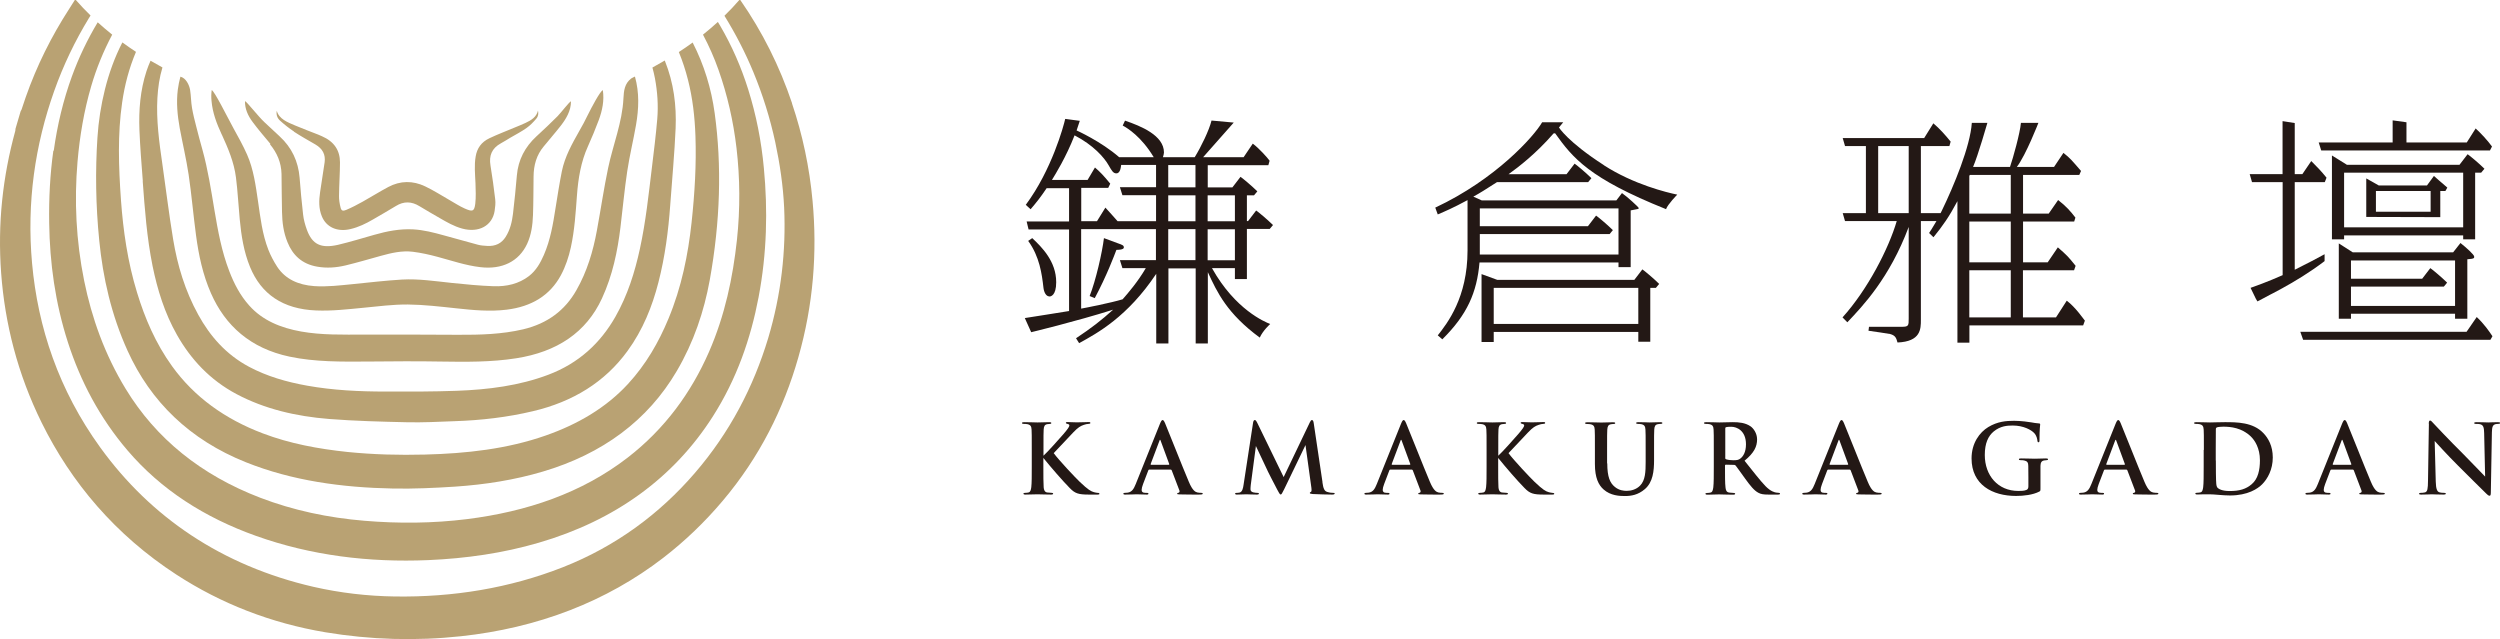 <svg width="133" height="34" viewBox="0 0 133 34" fill="none" xmlns="http://www.w3.org/2000/svg">
<g clip-path="url(#clip0_459_233)">
<path d="M42.139 5.497C41.475 3.521 40.56 1.694 39.383 7.52509e-07C39.367 7.52509e-07 39.347 7.52509e-07 39.331 7.52509e-07C39.085 0.287 38.817 0.568 38.54 0.839C39.131 1.796 39.65 2.795 40.082 3.844C40.576 5.036 40.966 6.28 41.244 7.565C41.486 8.701 41.66 9.863 41.717 11.05C41.82 13.338 41.563 15.662 40.864 18.001C40.092 20.555 38.843 22.991 36.956 25.176C35.095 27.331 32.776 29.061 29.943 30.177C27.115 31.287 24.113 31.779 21.007 31.733C19.542 31.712 18.097 31.543 16.683 31.221C11.789 30.095 8.009 27.5 5.341 23.815C3.12 20.749 2.014 17.412 1.706 14.008C1.413 10.769 1.865 7.713 2.883 4.842C3.367 3.475 3.989 2.18 4.734 0.957C4.76 0.911 4.791 0.87 4.817 0.824C4.539 0.553 4.277 0.276 4.03 -0.005H3.984C3.886 0.154 3.788 0.307 3.685 0.466C2.734 1.935 1.953 3.501 1.367 5.174C1.29 5.389 1.218 5.61 1.146 5.83C1.135 5.86 1.115 5.886 1.099 5.917L0.822 6.858C0.822 6.894 0.822 6.935 0.811 6.971C0.148 9.387 -0.135 11.905 0.061 14.53C0.261 17.218 0.935 19.889 2.215 22.484C3.788 25.668 6.128 28.452 9.387 30.571C11.758 32.111 14.411 33.15 17.31 33.637C19.701 34.036 22.133 34.108 24.539 33.846C26.519 33.632 28.478 33.181 30.334 32.459C32.102 31.774 33.779 30.837 35.28 29.68C36.442 28.785 37.501 27.766 38.447 26.645C40.411 24.322 41.697 21.732 42.468 19.024C43.275 16.204 43.481 13.415 43.229 10.697C43.064 8.89 42.694 7.16 42.133 5.497H42.139Z" fill="#B9A273"/>
<path d="M2.838 8.015C2.663 9.274 2.596 10.559 2.617 11.879C2.648 13.973 2.931 16.107 3.619 18.231C4.283 20.278 5.296 22.218 6.781 23.958C8.56 26.046 10.884 27.536 13.63 28.513C16.545 29.552 19.625 29.931 22.782 29.798C24.792 29.711 26.761 29.43 28.664 28.872C32.725 27.689 35.841 25.417 37.918 22.162C39.199 20.155 39.939 18.006 40.355 15.82C40.803 13.466 40.849 11.168 40.638 8.947C40.505 7.503 40.227 6.106 39.805 4.76C39.435 3.578 38.941 2.446 38.314 1.372C38.273 1.305 38.232 1.239 38.191 1.167C37.939 1.397 37.672 1.622 37.399 1.843C37.718 2.446 37.995 3.066 38.222 3.711C38.695 5.047 39.014 6.439 39.183 7.882C39.368 9.474 39.384 11.101 39.204 12.775C38.988 14.756 38.571 16.772 37.713 18.733C36.772 20.877 35.384 22.807 33.383 24.352C30.952 26.226 28.036 27.218 24.838 27.618C23.029 27.843 21.209 27.858 19.388 27.705C17.46 27.546 15.599 27.152 13.836 26.476C10.699 25.273 8.298 23.334 6.689 20.693C5.568 18.855 4.879 16.91 4.478 14.94C4.041 12.78 3.949 10.671 4.123 8.619C4.242 7.227 4.473 5.881 4.853 4.581C5.131 3.629 5.506 2.718 5.969 1.843C5.702 1.628 5.44 1.407 5.198 1.187C4.648 2.104 4.19 3.061 3.825 4.064C3.362 5.338 3.049 6.654 2.859 8.02L2.838 8.015Z" fill="#B9A273"/>
<path d="M5.28 12.8C5.476 14.766 5.918 16.747 6.792 18.671C8.01 21.353 10.082 23.395 13.085 24.593C15.543 25.576 18.196 25.939 20.91 25.99C22.016 26.011 23.121 25.959 24.221 25.888C25.81 25.78 27.373 25.535 28.875 25.089C32.057 24.148 34.468 22.361 36.006 19.736C36.911 18.195 37.456 16.562 37.759 14.899C38.319 11.787 38.407 8.829 38.021 6.019C37.841 4.709 37.461 3.455 36.849 2.262C36.612 2.436 36.366 2.605 36.114 2.769C36.314 3.255 36.474 3.747 36.602 4.253C36.849 5.226 36.962 6.219 36.998 7.237C37.05 8.726 36.962 10.257 36.792 11.838C36.607 13.543 36.263 15.273 35.559 16.962C35.044 18.205 34.366 19.388 33.404 20.432C32.237 21.696 30.741 22.571 29.029 23.17C26.983 23.887 24.818 24.127 22.607 24.183C21.229 24.219 19.856 24.183 18.489 24.045C16.931 23.881 15.414 23.6 13.985 23.057C11.969 22.295 10.334 21.118 9.157 19.485C8.278 18.267 7.707 16.931 7.291 15.564C6.787 13.921 6.555 12.273 6.437 10.666C6.309 8.865 6.252 7.135 6.499 5.446C6.632 4.519 6.869 3.624 7.234 2.759C6.987 2.595 6.746 2.431 6.509 2.257C6.098 3.056 5.8 3.89 5.584 4.75C5.373 5.594 5.239 6.454 5.183 7.329C5.069 9.085 5.09 10.907 5.28 12.795V12.8Z" fill="#B9A273"/>
<path d="M7.593 9.648C7.701 11.106 7.809 12.621 8.117 14.152C8.374 15.406 8.755 16.654 9.418 17.822C10.153 19.116 11.166 20.212 12.58 20.964C14.081 21.762 15.758 22.151 17.511 22.29C18.884 22.397 20.267 22.433 21.65 22.464C22.493 22.484 23.341 22.438 24.184 22.407C25.603 22.361 26.997 22.198 28.354 21.875C30.488 21.373 32.184 20.319 33.377 18.681C34.2 17.555 34.699 16.306 35.028 15.022C35.383 13.645 35.557 12.268 35.655 10.927C35.758 9.504 35.886 8.143 35.943 6.823C35.994 5.604 35.84 4.407 35.377 3.25C35.377 3.24 35.367 3.23 35.367 3.219C35.151 3.347 34.935 3.47 34.709 3.593C34.76 3.782 34.807 3.977 34.843 4.166C34.976 4.883 35.028 5.61 34.966 6.336C34.894 7.186 34.786 8.051 34.678 8.941C34.508 10.329 34.359 11.782 34.041 13.246C33.773 14.474 33.393 15.703 32.735 16.859C31.943 18.246 30.796 19.326 29.161 19.94C27.624 20.519 25.979 20.729 24.303 20.79C23.043 20.836 21.783 20.836 20.524 20.831C19.12 20.831 17.721 20.764 16.349 20.519C15.254 20.324 14.205 20.022 13.254 19.516C12.02 18.86 11.171 17.878 10.549 16.747C9.84 15.462 9.439 14.106 9.212 12.739C8.986 11.373 8.827 10.042 8.642 8.762C8.467 7.554 8.307 6.382 8.374 5.21C8.405 4.663 8.482 4.12 8.642 3.588C8.426 3.47 8.215 3.352 8.009 3.23C7.927 3.414 7.855 3.598 7.793 3.787C7.459 4.811 7.377 5.86 7.418 6.925C7.454 7.81 7.526 8.711 7.598 9.638L7.593 9.648Z" fill="#B9A273"/>
<path d="M11.803 7.165C12.132 7.887 12.451 8.624 12.554 9.448C12.646 10.17 12.682 10.917 12.754 11.669C12.836 12.524 12.965 13.384 13.304 14.208C13.896 15.646 15.047 16.445 16.811 16.516C17.654 16.552 18.492 16.455 19.335 16.373C20.122 16.296 20.914 16.194 21.7 16.199C22.564 16.209 23.428 16.312 24.292 16.404C25.181 16.501 26.071 16.583 26.955 16.475C28.282 16.312 29.258 15.718 29.839 14.643C30.091 14.172 30.256 13.671 30.369 13.159C30.57 12.238 30.626 11.311 30.693 10.41C30.76 9.484 30.909 8.604 31.274 7.795C31.485 7.324 31.68 6.858 31.855 6.387C32.045 5.871 32.153 5.343 32.071 4.796C31.922 4.852 31.459 5.737 31.274 6.111C31.13 6.408 30.976 6.7 30.806 6.991C30.431 7.657 30.05 8.332 29.891 9.11C29.762 9.755 29.66 10.415 29.552 11.086C29.423 11.915 29.284 12.76 28.934 13.563C28.749 13.983 28.528 14.387 28.138 14.689C27.603 15.099 26.955 15.252 26.256 15.227C25.521 15.201 24.78 15.129 24.045 15.053C23.155 14.96 22.271 14.822 21.382 14.873C20.518 14.925 19.649 15.027 18.785 15.114C18.096 15.181 17.407 15.268 16.718 15.221C15.865 15.16 15.176 14.848 14.744 14.188C14.559 13.901 14.399 13.599 14.276 13.287C13.952 12.453 13.854 11.582 13.731 10.738C13.603 9.863 13.489 9.003 13.145 8.225C12.929 7.739 12.672 7.278 12.42 6.823C12.086 6.213 11.412 4.847 11.263 4.791C11.238 4.98 11.232 5.174 11.253 5.364C11.304 5.988 11.525 6.572 11.793 7.15L11.803 7.165Z" fill="#B9A273"/>
<path d="M14.36 7.672C14.741 8.133 14.962 8.65 14.977 9.254C14.987 9.914 14.987 10.589 15.003 11.275C15.013 11.823 15.08 12.366 15.296 12.888C15.568 13.563 16.057 14.049 16.885 14.188C17.383 14.275 17.887 14.239 18.381 14.121C19.018 13.967 19.64 13.783 20.268 13.609C20.823 13.456 21.383 13.323 21.964 13.394C22.407 13.45 22.849 13.548 23.281 13.665C24.031 13.865 24.767 14.121 25.553 14.213C26.71 14.351 27.605 13.911 28.042 12.975C28.268 12.488 28.335 11.966 28.355 11.444C28.381 10.748 28.376 10.057 28.386 9.387C28.391 8.793 28.54 8.25 28.926 7.79C29.157 7.513 29.384 7.232 29.615 6.961C29.923 6.587 30.216 6.213 30.33 5.763C30.36 5.64 30.376 5.517 30.376 5.389C30.283 5.42 29.862 5.978 29.656 6.188C29.301 6.546 28.931 6.894 28.551 7.242C27.928 7.815 27.569 8.501 27.497 9.336C27.44 10.006 27.373 10.682 27.291 11.373C27.24 11.797 27.142 12.217 26.905 12.596C26.689 12.944 26.36 13.113 25.908 13.082C25.749 13.072 25.584 13.062 25.43 13.021C24.818 12.857 24.211 12.688 23.605 12.519C23.07 12.371 22.535 12.232 21.975 12.202C21.265 12.166 20.587 12.299 19.908 12.493C19.27 12.673 18.628 12.872 17.975 13.026C17.07 13.23 16.612 13 16.329 12.232C16.232 11.966 16.154 11.685 16.124 11.408C16.047 10.748 15.99 10.098 15.939 9.453C15.867 8.588 15.527 7.851 14.874 7.252C14.602 7.002 14.335 6.751 14.067 6.5C13.733 6.188 13.131 5.41 13.034 5.379C13.023 5.784 13.188 6.152 13.44 6.49C13.733 6.884 14.062 7.268 14.391 7.662L14.36 7.672Z" fill="#B9A273"/>
<path d="M15.64 7.007C16.005 7.247 16.396 7.462 16.781 7.687C17.167 7.913 17.326 8.23 17.27 8.634C17.193 9.162 17.11 9.694 17.028 10.231C16.966 10.661 16.951 11.091 17.121 11.506C17.357 12.089 17.948 12.355 18.648 12.186C19.08 12.084 19.465 11.895 19.835 11.68C20.247 11.439 20.663 11.204 21.064 10.958C21.486 10.697 21.897 10.712 22.314 10.968C22.663 11.183 23.028 11.388 23.388 11.598C23.769 11.818 24.154 12.043 24.591 12.161C25.471 12.401 26.19 12.007 26.314 11.224C26.345 11.019 26.37 10.805 26.345 10.6C26.273 9.991 26.19 9.387 26.093 8.798C26.01 8.291 26.154 7.892 26.653 7.621C26.817 7.534 26.972 7.432 27.136 7.334C27.434 7.16 27.743 7.002 28.015 6.807C28.211 6.669 28.375 6.495 28.524 6.321C28.643 6.183 28.653 6.039 28.622 5.881C28.545 6.219 28.267 6.398 27.954 6.541C27.769 6.628 27.578 6.705 27.388 6.782C26.941 6.971 26.478 7.145 26.036 7.355C25.604 7.56 25.378 7.892 25.306 8.322C25.224 8.793 25.275 9.269 25.296 9.75C25.306 10.108 25.326 10.477 25.285 10.835C25.234 11.265 25.126 11.27 24.72 11.091C24.442 10.968 24.19 10.799 23.928 10.651C23.491 10.4 23.069 10.129 22.617 9.914C21.964 9.602 21.296 9.607 20.653 9.95C20.195 10.195 19.753 10.472 19.296 10.728C19.013 10.886 18.72 11.04 18.416 11.168C18.236 11.245 18.159 11.209 18.118 11.04C18.067 10.835 18.031 10.625 18.036 10.415C18.041 9.817 18.087 9.223 18.087 8.639C18.087 8.005 17.779 7.529 17.126 7.247C17.059 7.217 16.997 7.186 16.925 7.16C16.524 7.002 16.118 6.853 15.722 6.684C15.296 6.505 14.848 6.336 14.725 5.896C14.684 6.106 14.751 6.29 14.91 6.428C15.136 6.633 15.378 6.823 15.64 6.997V7.007Z" fill="#B9A273"/>
<path d="M33.774 4.074C33.774 4.074 33.594 4.161 33.578 4.176C33.229 4.448 33.188 4.816 33.167 5.236C33.105 6.51 32.617 7.687 32.355 8.926C32.129 10.001 31.964 11.127 31.753 12.273C31.553 13.358 31.239 14.433 30.663 15.441C30.062 16.501 29.136 17.212 27.83 17.52C26.699 17.786 25.537 17.816 24.365 17.811C22.699 17.801 21.028 17.796 19.362 17.801C18.241 17.801 17.115 17.832 16.02 17.637C14.93 17.443 13.964 17.044 13.264 16.26C12.776 15.718 12.452 15.088 12.2 14.433C11.789 13.369 11.593 12.273 11.413 11.209C11.228 10.098 11.059 9.013 10.776 7.989C10.658 7.57 10.544 7.145 10.437 6.72C10.354 6.398 10.272 6.075 10.216 5.748C10.159 5.42 10.164 5.098 10.113 4.78C10.066 4.514 9.892 4.151 9.598 4.079C9.537 4.304 9.491 4.535 9.46 4.765C9.372 5.456 9.439 6.137 9.562 6.817C9.712 7.626 9.907 8.445 10.036 9.295C10.19 10.339 10.282 11.424 10.431 12.534C10.57 13.568 10.786 14.607 11.223 15.6C11.984 17.33 13.326 18.533 15.403 18.973C16.766 19.26 18.174 19.244 19.578 19.234C20.858 19.224 22.139 19.209 23.424 19.234C24.781 19.255 26.134 19.27 27.465 19.06C29.625 18.722 31.188 17.694 32.026 15.871C32.591 14.643 32.853 13.369 33.008 12.099C33.131 11.081 33.224 10.078 33.368 9.115C33.496 8.266 33.697 7.452 33.836 6.649C33.985 5.789 34.02 4.934 33.779 4.074H33.774Z" fill="#B9A273"/>
<path d="M55.502 24.255C55.734 24.045 56.34 23.364 56.572 23.098C56.808 22.822 56.89 22.699 56.89 22.638C56.89 22.597 56.88 22.571 56.772 22.546C56.721 22.535 56.705 22.52 56.705 22.494C56.705 22.469 56.721 22.453 56.772 22.453C56.952 22.453 57.065 22.469 57.291 22.469C57.518 22.469 57.837 22.453 57.914 22.453C57.996 22.453 58.006 22.469 58.006 22.5C58.006 22.52 58.006 22.54 57.939 22.546C57.821 22.556 57.744 22.571 57.662 22.602C57.482 22.663 57.358 22.73 57.091 23.011C56.849 23.262 56.191 23.963 56.057 24.107C56.33 24.48 57.214 25.417 57.441 25.632C57.893 26.062 58.037 26.139 58.202 26.185C58.299 26.21 58.315 26.21 58.387 26.22C58.459 26.22 58.489 26.236 58.489 26.266C58.489 26.302 58.464 26.312 58.392 26.312H57.95C57.369 26.312 57.194 26.256 56.906 25.959C56.51 25.555 55.934 24.89 55.507 24.363V24.833C55.507 25.304 55.507 25.703 55.523 25.924C55.533 26.067 55.579 26.179 55.708 26.2C55.78 26.21 55.893 26.22 55.96 26.22C56.001 26.22 56.027 26.236 56.027 26.261C56.027 26.297 55.986 26.312 55.929 26.312C55.641 26.312 55.322 26.297 55.194 26.297C55.075 26.297 54.752 26.312 54.551 26.312C54.484 26.312 54.448 26.297 54.448 26.261C54.448 26.236 54.469 26.22 54.531 26.22C54.608 26.22 54.669 26.21 54.716 26.2C54.818 26.179 54.844 26.067 54.865 25.918C54.89 25.703 54.89 25.299 54.89 24.833V23.938C54.89 23.165 54.89 23.021 54.88 22.858C54.87 22.684 54.829 22.602 54.659 22.566C54.618 22.556 54.531 22.551 54.459 22.551C54.402 22.551 54.371 22.54 54.371 22.505C54.371 22.469 54.407 22.459 54.484 22.459C54.757 22.459 55.081 22.474 55.199 22.474C55.317 22.474 55.646 22.459 55.821 22.459C55.893 22.459 55.929 22.469 55.929 22.505C55.929 22.54 55.898 22.551 55.857 22.551C55.806 22.551 55.775 22.556 55.713 22.566C55.574 22.592 55.533 22.679 55.523 22.858C55.513 23.021 55.513 23.165 55.513 23.938V24.26L55.502 24.255Z" fill="#231815"/>
<path d="M61.136 24.982C61.136 24.982 61.1 24.992 61.09 25.023L60.812 25.75C60.761 25.878 60.735 26 60.735 26.062C60.735 26.154 60.782 26.22 60.941 26.22H61.018C61.08 26.22 61.095 26.231 61.095 26.261C61.095 26.302 61.065 26.312 61.008 26.312C60.843 26.312 60.622 26.297 60.463 26.297C60.406 26.297 60.124 26.312 59.861 26.312C59.794 26.312 59.764 26.302 59.764 26.261C59.764 26.231 59.794 26.22 59.836 26.22C59.882 26.22 59.944 26.215 59.985 26.21C60.221 26.179 60.319 26.005 60.422 25.75L61.707 22.551C61.769 22.402 61.805 22.346 61.851 22.346C61.892 22.346 61.928 22.392 61.98 22.51C62.103 22.791 62.92 24.869 63.25 25.642C63.445 26.103 63.594 26.174 63.702 26.2C63.779 26.215 63.856 26.22 63.918 26.22C63.959 26.22 63.985 26.231 63.985 26.261C63.985 26.302 63.939 26.312 63.748 26.312C63.558 26.312 63.152 26.312 62.746 26.302C62.653 26.302 62.627 26.292 62.627 26.261C62.627 26.236 62.648 26.22 62.7 26.215C62.736 26.205 62.771 26.159 62.746 26.098L62.334 25.018C62.334 25.018 62.309 24.982 62.283 24.982H61.142H61.136ZM62.18 24.726C62.18 24.726 62.211 24.71 62.206 24.695L61.743 23.436C61.728 23.39 61.707 23.375 61.687 23.436L61.214 24.69C61.214 24.69 61.214 24.726 61.234 24.726H62.175H62.18Z" fill="#231815"/>
<path d="M70.352 25.652C70.398 25.975 70.449 26.123 70.604 26.169C70.753 26.215 70.856 26.22 70.922 26.22C70.969 26.22 71.005 26.22 71.005 26.256C71.005 26.297 70.943 26.312 70.871 26.312C70.743 26.312 70.038 26.297 69.832 26.282C69.714 26.272 69.683 26.256 69.683 26.226C69.683 26.2 69.704 26.185 69.74 26.169C69.771 26.159 69.786 26.092 69.766 25.949L69.452 23.677L68.321 26.021C68.203 26.261 68.177 26.307 68.131 26.307C68.084 26.307 68.033 26.205 67.951 26.052C67.827 25.816 67.421 25.038 67.365 24.895C67.318 24.787 66.994 24.112 66.814 23.728L66.542 25.791C66.532 25.883 66.526 25.949 66.526 26.031C66.526 26.128 66.593 26.174 66.681 26.195C66.773 26.215 66.845 26.22 66.897 26.22C66.938 26.22 66.974 26.231 66.974 26.256C66.974 26.302 66.927 26.312 66.85 26.312C66.635 26.312 66.403 26.297 66.311 26.297C66.213 26.297 65.966 26.312 65.802 26.312C65.75 26.312 65.709 26.302 65.709 26.256C65.709 26.231 65.74 26.22 65.791 26.22C65.832 26.22 65.868 26.22 65.945 26.205C66.09 26.174 66.131 25.975 66.156 25.801L66.665 22.479C66.681 22.392 66.712 22.346 66.753 22.346C66.794 22.346 66.825 22.372 66.891 22.505L68.29 25.381L69.683 22.469C69.725 22.387 69.75 22.346 69.796 22.346C69.843 22.346 69.874 22.397 69.889 22.505L70.357 25.652H70.352Z" fill="#231815"/>
<path d="M73.961 24.982C73.961 24.982 73.925 24.992 73.914 25.023L73.637 25.75C73.585 25.878 73.56 26 73.56 26.062C73.56 26.154 73.606 26.22 73.765 26.22H73.842C73.904 26.22 73.919 26.231 73.919 26.261C73.919 26.302 73.889 26.312 73.832 26.312C73.668 26.312 73.447 26.297 73.287 26.297C73.231 26.297 72.948 26.312 72.686 26.312C72.619 26.312 72.588 26.302 72.588 26.261C72.588 26.231 72.619 26.22 72.66 26.22C72.706 26.22 72.768 26.215 72.809 26.21C73.046 26.179 73.143 26.005 73.246 25.75L74.531 22.551C74.593 22.402 74.629 22.346 74.675 22.346C74.716 22.346 74.752 22.392 74.804 22.51C74.927 22.791 75.745 24.869 76.074 25.642C76.269 26.103 76.418 26.174 76.526 26.2C76.603 26.215 76.68 26.22 76.742 26.22C76.783 26.22 76.809 26.231 76.809 26.261C76.809 26.302 76.763 26.312 76.573 26.312C76.382 26.312 75.976 26.312 75.57 26.302C75.477 26.302 75.452 26.292 75.452 26.261C75.452 26.236 75.472 26.22 75.524 26.215C75.56 26.205 75.596 26.159 75.57 26.098L75.159 25.018C75.159 25.018 75.133 24.982 75.107 24.982H73.966H73.961ZM75.004 24.726C75.004 24.726 75.035 24.71 75.03 24.695L74.567 23.436C74.552 23.39 74.531 23.375 74.511 23.436L74.038 24.69C74.038 24.69 74.038 24.726 74.058 24.726H74.999H75.004Z" fill="#231815"/>
<path d="M79.698 24.255C79.929 24.045 80.536 23.364 80.767 23.098C81.004 22.822 81.086 22.699 81.086 22.638C81.086 22.597 81.076 22.571 80.968 22.546C80.916 22.535 80.901 22.52 80.901 22.494C80.901 22.469 80.916 22.453 80.968 22.453C81.147 22.453 81.26 22.469 81.487 22.469C81.713 22.469 82.032 22.453 82.109 22.453C82.191 22.453 82.201 22.469 82.201 22.5C82.201 22.52 82.201 22.54 82.135 22.546C82.016 22.556 81.939 22.571 81.857 22.602C81.677 22.663 81.554 22.73 81.286 23.011C81.045 23.262 80.386 23.963 80.253 24.107C80.525 24.48 81.41 25.417 81.636 25.632C82.088 26.062 82.232 26.139 82.397 26.185C82.495 26.21 82.51 26.21 82.582 26.22C82.654 26.22 82.685 26.236 82.685 26.266C82.685 26.302 82.659 26.312 82.587 26.312H82.145C81.564 26.312 81.389 26.256 81.101 25.959C80.705 25.555 80.129 24.89 79.703 24.363V24.833C79.703 25.304 79.703 25.703 79.718 25.924C79.728 26.067 79.775 26.179 79.903 26.2C79.975 26.21 80.088 26.22 80.155 26.22C80.196 26.22 80.222 26.236 80.222 26.261C80.222 26.297 80.181 26.312 80.124 26.312C79.836 26.312 79.518 26.297 79.389 26.297C79.271 26.297 78.947 26.312 78.746 26.312C78.68 26.312 78.644 26.297 78.644 26.261C78.644 26.236 78.664 26.22 78.726 26.22C78.803 26.22 78.865 26.21 78.911 26.2C79.014 26.179 79.039 26.067 79.06 25.918C79.086 25.703 79.086 25.299 79.086 24.833V23.938C79.086 23.165 79.086 23.021 79.075 22.858C79.065 22.684 79.024 22.602 78.854 22.566C78.813 22.556 78.726 22.551 78.654 22.551C78.597 22.551 78.566 22.54 78.566 22.505C78.566 22.469 78.602 22.459 78.68 22.459C78.952 22.459 79.276 22.474 79.394 22.474C79.512 22.474 79.841 22.459 80.016 22.459C80.088 22.459 80.124 22.469 80.124 22.505C80.124 22.54 80.093 22.551 80.052 22.551C80.001 22.551 79.97 22.556 79.908 22.566C79.769 22.592 79.728 22.679 79.718 22.858C79.708 23.021 79.708 23.165 79.708 23.938V24.26L79.698 24.255Z" fill="#231815"/>
<path d="M85.507 24.649C85.507 25.386 85.657 25.698 85.909 25.903C86.14 26.092 86.376 26.113 86.546 26.113C86.772 26.113 87.05 26.041 87.25 25.837C87.533 25.555 87.549 25.099 87.549 24.572V23.938C87.549 23.165 87.549 23.021 87.538 22.858C87.528 22.684 87.487 22.602 87.317 22.566C87.276 22.556 87.189 22.551 87.132 22.551C87.076 22.551 87.045 22.54 87.045 22.505C87.045 22.469 87.081 22.459 87.153 22.459C87.415 22.459 87.739 22.474 87.744 22.474C87.806 22.474 88.13 22.459 88.33 22.459C88.402 22.459 88.438 22.469 88.438 22.505C88.438 22.54 88.407 22.551 88.346 22.551C88.289 22.551 88.258 22.556 88.197 22.566C88.058 22.592 88.016 22.679 88.006 22.858C87.996 23.021 87.996 23.165 87.996 23.938V24.485C87.996 25.053 87.939 25.652 87.507 26.021C87.142 26.333 86.777 26.389 86.443 26.389C86.171 26.389 85.682 26.374 85.307 26.036C85.045 25.801 84.849 25.427 84.849 24.685V23.943C84.849 23.17 84.849 23.027 84.839 22.863C84.829 22.689 84.788 22.607 84.618 22.571C84.577 22.561 84.49 22.556 84.418 22.556C84.361 22.556 84.33 22.546 84.33 22.51C84.33 22.474 84.366 22.464 84.443 22.464C84.716 22.464 85.04 22.479 85.189 22.479C85.312 22.479 85.636 22.464 85.816 22.464C85.893 22.464 85.929 22.474 85.929 22.51C85.929 22.546 85.898 22.556 85.847 22.556C85.79 22.556 85.759 22.561 85.698 22.571C85.559 22.597 85.518 22.684 85.507 22.863C85.497 23.027 85.497 23.17 85.497 23.943V24.654L85.507 24.649Z" fill="#231815"/>
<path d="M91.174 23.938C91.174 23.165 91.174 23.021 91.163 22.858C91.153 22.684 91.112 22.602 90.942 22.566C90.901 22.556 90.814 22.551 90.742 22.551C90.685 22.551 90.654 22.54 90.654 22.505C90.654 22.469 90.69 22.459 90.767 22.459C91.04 22.459 91.364 22.474 91.467 22.474C91.641 22.474 92.032 22.459 92.186 22.459C92.51 22.459 92.85 22.489 93.127 22.679C93.271 22.776 93.477 23.037 93.477 23.375C93.477 23.753 93.323 24.091 92.809 24.511C93.266 25.079 93.616 25.54 93.919 25.857C94.207 26.154 94.413 26.19 94.49 26.205C94.546 26.215 94.593 26.22 94.634 26.22C94.675 26.22 94.695 26.236 94.695 26.261C94.695 26.302 94.659 26.312 94.598 26.312H94.094C93.806 26.312 93.677 26.287 93.544 26.215C93.323 26.098 93.127 25.857 92.845 25.468C92.639 25.186 92.402 24.844 92.336 24.767C92.31 24.736 92.279 24.731 92.243 24.731L91.811 24.721C91.811 24.721 91.77 24.731 91.77 24.762V24.833C91.77 25.309 91.77 25.709 91.796 25.924C91.811 26.072 91.842 26.185 91.996 26.205C92.073 26.215 92.186 26.226 92.248 26.226C92.289 26.226 92.31 26.241 92.31 26.266C92.31 26.302 92.274 26.318 92.207 26.318C91.909 26.318 91.534 26.302 91.456 26.302C91.359 26.302 91.035 26.318 90.834 26.318C90.767 26.318 90.731 26.302 90.731 26.266C90.731 26.241 90.752 26.226 90.814 26.226C90.891 26.226 90.953 26.215 90.999 26.205C91.102 26.185 91.127 26.072 91.148 25.924C91.174 25.709 91.174 25.304 91.174 24.838V23.943V23.938ZM91.78 24.342C91.78 24.398 91.791 24.419 91.827 24.434C91.934 24.47 92.089 24.485 92.217 24.485C92.423 24.485 92.49 24.465 92.582 24.398C92.737 24.286 92.886 24.05 92.886 23.636C92.886 22.914 92.402 22.704 92.104 22.704C91.976 22.704 91.883 22.709 91.832 22.725C91.796 22.735 91.785 22.755 91.785 22.796V24.347L91.78 24.342Z" fill="#231815"/>
<path d="M97.256 24.982C97.256 24.982 97.22 24.992 97.209 25.023L96.932 25.75C96.88 25.878 96.855 26 96.855 26.062C96.855 26.154 96.901 26.22 97.06 26.22H97.137C97.199 26.22 97.215 26.231 97.215 26.261C97.215 26.302 97.184 26.312 97.127 26.312C96.963 26.312 96.741 26.297 96.582 26.297C96.525 26.297 96.243 26.312 95.981 26.312C95.914 26.312 95.883 26.302 95.883 26.261C95.883 26.231 95.914 26.22 95.955 26.22C96.001 26.22 96.063 26.215 96.104 26.21C96.34 26.179 96.438 26.005 96.541 25.75L97.826 22.551C97.888 22.402 97.924 22.346 97.97 22.346C98.011 22.346 98.047 22.392 98.099 22.51C98.222 22.791 99.04 24.869 99.369 25.642C99.564 26.103 99.713 26.174 99.821 26.2C99.898 26.215 99.975 26.22 100.037 26.22C100.078 26.22 100.104 26.231 100.104 26.261C100.104 26.302 100.058 26.312 99.868 26.312C99.677 26.312 99.271 26.312 98.865 26.302C98.772 26.302 98.747 26.292 98.747 26.261C98.747 26.236 98.767 26.22 98.819 26.215C98.855 26.205 98.891 26.159 98.865 26.098L98.454 25.018C98.454 25.018 98.428 24.982 98.402 24.982H97.261H97.256ZM98.299 24.726C98.299 24.726 98.33 24.71 98.325 24.695L97.862 23.436C97.847 23.39 97.826 23.375 97.806 23.436L97.333 24.69C97.333 24.69 97.333 24.726 97.353 24.726H98.294H98.299Z" fill="#231815"/>
<path d="M108.553 25.97C108.553 26.108 108.553 26.118 108.486 26.154C108.152 26.328 107.653 26.384 107.252 26.384C105.997 26.384 104.887 25.791 104.887 24.388C104.887 23.574 105.313 23.001 105.776 22.72C106.27 22.423 106.722 22.387 107.154 22.387C107.509 22.387 107.956 22.448 108.059 22.469C108.167 22.489 108.347 22.52 108.465 22.525C108.527 22.525 108.537 22.551 108.537 22.587C108.537 22.643 108.501 22.786 108.501 23.421C108.501 23.503 108.486 23.528 108.445 23.528C108.409 23.528 108.398 23.503 108.393 23.462C108.378 23.344 108.352 23.18 108.218 23.037C108.064 22.873 107.653 22.638 107.077 22.638C106.794 22.638 106.424 22.658 106.064 22.955C105.776 23.195 105.591 23.574 105.591 24.204C105.591 25.299 106.29 26.118 107.375 26.118C107.509 26.118 107.689 26.118 107.812 26.062C107.889 26.026 107.91 25.959 107.91 25.872V25.391C107.91 25.135 107.91 24.941 107.905 24.787C107.905 24.613 107.853 24.531 107.684 24.496C107.643 24.485 107.555 24.48 107.483 24.48C107.437 24.48 107.406 24.47 107.406 24.439C107.406 24.398 107.442 24.388 107.514 24.388C107.781 24.388 108.105 24.403 108.254 24.403C108.403 24.403 108.686 24.388 108.851 24.388C108.918 24.388 108.954 24.398 108.954 24.439C108.954 24.47 108.923 24.48 108.887 24.48C108.846 24.48 108.81 24.485 108.748 24.496C108.609 24.521 108.558 24.608 108.553 24.787C108.553 24.941 108.553 25.146 108.553 25.396V25.959V25.97Z" fill="#231815"/>
<path d="M111.976 24.982C111.976 24.982 111.94 24.992 111.93 25.023L111.652 25.75C111.601 25.878 111.575 26 111.575 26.062C111.575 26.154 111.622 26.22 111.781 26.22H111.858C111.92 26.22 111.935 26.231 111.935 26.261C111.935 26.302 111.904 26.312 111.848 26.312C111.683 26.312 111.462 26.297 111.303 26.297C111.246 26.297 110.963 26.312 110.701 26.312C110.634 26.312 110.604 26.302 110.604 26.261C110.604 26.231 110.634 26.22 110.675 26.22C110.722 26.22 110.783 26.215 110.825 26.21C111.061 26.179 111.159 26.005 111.262 25.75L112.547 22.551C112.609 22.402 112.645 22.346 112.691 22.346C112.732 22.346 112.768 22.392 112.819 22.51C112.943 22.791 113.76 24.869 114.089 25.642C114.285 26.103 114.434 26.174 114.542 26.2C114.619 26.215 114.696 26.22 114.758 26.22C114.799 26.22 114.825 26.231 114.825 26.261C114.825 26.302 114.778 26.312 114.588 26.312C114.398 26.312 113.992 26.312 113.586 26.302C113.493 26.302 113.467 26.292 113.467 26.261C113.467 26.236 113.488 26.22 113.539 26.215C113.575 26.205 113.611 26.159 113.586 26.098L113.174 25.018C113.174 25.018 113.149 24.982 113.123 24.982H111.981H111.976ZM113.02 24.726C113.02 24.726 113.051 24.71 113.046 24.695L112.583 23.436C112.568 23.39 112.547 23.375 112.526 23.436L112.053 24.69C112.053 24.69 112.053 24.726 112.074 24.726H113.015H113.02Z" fill="#231815"/>
<path d="M117.246 23.938C117.246 23.165 117.246 23.021 117.236 22.858C117.225 22.684 117.184 22.602 117.014 22.566C116.973 22.556 116.886 22.551 116.814 22.551C116.757 22.551 116.727 22.54 116.727 22.505C116.727 22.469 116.763 22.459 116.84 22.459C117.112 22.459 117.436 22.474 117.575 22.474C117.734 22.474 118.058 22.459 118.362 22.459C118.999 22.459 119.858 22.459 120.413 23.042C120.67 23.308 120.912 23.728 120.912 24.337C120.912 24.977 120.639 25.468 120.351 25.76C120.115 26 119.585 26.359 118.634 26.359C118.449 26.359 118.238 26.343 118.048 26.328C117.858 26.312 117.673 26.297 117.544 26.297C117.488 26.297 117.374 26.297 117.251 26.297C117.133 26.297 116.999 26.307 116.896 26.307C116.829 26.307 116.793 26.292 116.793 26.256C116.793 26.231 116.814 26.215 116.876 26.215C116.953 26.215 117.014 26.205 117.061 26.195C117.164 26.174 117.189 26.062 117.21 25.913C117.236 25.698 117.236 25.294 117.236 24.828V23.933L117.246 23.938ZM117.883 24.501C117.883 25.043 117.889 25.432 117.894 25.529C117.894 25.657 117.909 25.862 117.95 25.918C118.017 26.016 118.218 26.123 118.619 26.123C119.143 26.123 119.488 26.021 119.796 25.755C120.125 25.473 120.228 25.012 120.228 24.485C120.228 23.84 119.955 23.421 119.734 23.211C119.261 22.761 118.68 22.699 118.279 22.699C118.176 22.699 117.986 22.714 117.945 22.735C117.899 22.755 117.883 22.781 117.883 22.837C117.878 23.011 117.878 23.451 117.878 23.856V24.501H117.883Z" fill="#231815"/>
<path d="M124.023 24.982C124.023 24.982 123.987 24.992 123.977 25.023L123.699 25.75C123.648 25.878 123.622 26 123.622 26.062C123.622 26.154 123.668 26.22 123.828 26.22H123.905C123.967 26.22 123.982 26.231 123.982 26.261C123.982 26.302 123.951 26.312 123.895 26.312C123.73 26.312 123.509 26.297 123.35 26.297C123.293 26.297 123.01 26.312 122.748 26.312C122.681 26.312 122.65 26.302 122.65 26.261C122.65 26.231 122.681 26.22 122.722 26.22C122.769 26.22 122.83 26.215 122.871 26.21C123.108 26.179 123.206 26.005 123.309 25.75L124.594 22.551C124.656 22.402 124.692 22.346 124.738 22.346C124.779 22.346 124.815 22.392 124.866 22.51C124.99 22.791 125.807 24.869 126.136 25.642C126.332 26.103 126.481 26.174 126.589 26.2C126.666 26.215 126.743 26.22 126.805 26.22C126.846 26.22 126.872 26.231 126.872 26.261C126.872 26.302 126.825 26.312 126.635 26.312C126.445 26.312 126.039 26.312 125.632 26.302C125.54 26.302 125.514 26.292 125.514 26.261C125.514 26.236 125.535 26.22 125.586 26.215C125.622 26.205 125.658 26.159 125.632 26.098L125.221 25.018C125.221 25.018 125.195 24.982 125.17 24.982H124.028H124.023ZM125.067 24.726C125.067 24.726 125.098 24.71 125.093 24.695L124.63 23.436C124.614 23.39 124.594 23.375 124.573 23.436L124.1 24.69C124.1 24.69 124.1 24.726 124.121 24.726H125.062H125.067Z" fill="#231815"/>
<path d="M129.211 22.546C129.211 22.443 129.227 22.372 129.278 22.372C129.335 22.372 129.381 22.438 129.468 22.53C129.53 22.597 130.307 23.426 131.057 24.168C131.407 24.516 132.122 25.273 132.209 25.355L132.157 23.042C132.152 22.73 132.106 22.633 131.983 22.581C131.906 22.551 131.782 22.551 131.71 22.551C131.648 22.551 131.628 22.535 131.628 22.505C131.628 22.464 131.684 22.459 131.762 22.459C132.029 22.459 132.276 22.474 132.384 22.474C132.44 22.474 132.636 22.459 132.888 22.459C132.954 22.459 133.006 22.464 133.006 22.505C133.006 22.535 132.975 22.551 132.913 22.551C132.862 22.551 132.821 22.551 132.759 22.566C132.615 22.607 132.574 22.714 132.569 23.001C132.548 24.076 132.533 25.14 132.512 26.215C132.512 26.328 132.492 26.374 132.445 26.374C132.389 26.374 132.327 26.318 132.271 26.261C131.947 25.954 131.294 25.289 130.759 24.762C130.199 24.209 129.618 23.559 129.525 23.462L129.582 25.616C129.592 26.016 129.659 26.149 129.762 26.185C129.849 26.215 129.947 26.22 130.029 26.22C130.085 26.22 130.116 26.231 130.116 26.261C130.116 26.302 130.07 26.312 129.998 26.312C129.664 26.312 129.458 26.297 129.366 26.297C129.319 26.297 129.078 26.312 128.81 26.312C128.744 26.312 128.697 26.312 128.697 26.261C128.697 26.231 128.728 26.22 128.78 26.22C128.846 26.22 128.939 26.215 129.011 26.195C129.145 26.154 129.165 26.005 129.17 25.565C129.186 24.485 129.206 23.226 129.217 22.551L129.211 22.546Z" fill="#231815"/>
<path d="M85.322 8.783C83.399 7.544 82.937 6.782 82.937 6.782L83.163 6.505H82.042C81.61 7.252 79.579 9.535 76.356 11.045L76.489 11.408C76.895 11.234 77.286 11.071 78.073 10.646V13.328C78.073 15.836 76.988 17.207 76.489 17.842L76.731 18.052C78.057 16.741 78.572 15.559 78.71 13.962H86.104V14.213H86.752V11.193C87.173 11.117 87.183 11.117 87.183 11.071C87.183 11.024 86.546 10.446 86.289 10.272L85.991 10.661H78.829L78.381 10.461C78.731 10.272 79.003 10.098 79.641 9.689H84.489L84.664 9.479C84.366 9.182 83.852 8.757 83.769 8.706L83.338 9.269H80.253C80.808 8.87 81.713 8.174 82.649 7.099L82.731 7.089C83.667 8.399 84.53 9.484 88.633 11.127C88.726 10.866 89.23 10.354 89.23 10.354C88.705 10.247 86.911 9.817 85.322 8.788V8.783ZM78.726 12.453H80.782H85.631L85.805 12.243C85.507 11.946 84.993 11.521 84.911 11.47L84.479 12.033H78.726V11.086H86.104V13.543H78.726V12.458V12.453Z" fill="#231815"/>
<path d="M86.942 14.889H79.656L78.818 14.582V18.195H79.466V17.658H87.158V18.18H87.795V15.314H88.094L88.268 15.104C87.97 14.807 87.456 14.382 87.374 14.331L86.942 14.894V14.889ZM87.158 17.233H79.466V15.314H87.158V17.233Z" fill="#231815"/>
<path d="M59.398 13.292C59.455 13.292 59.789 13.292 59.789 13.169C59.789 13.056 59.722 13.031 59.475 12.944L58.73 12.668C58.637 13.43 58.298 14.925 57.969 15.749L58.241 15.861C58.879 14.664 59.285 13.579 59.393 13.292H59.398Z" fill="#231815"/>
<path d="M64.479 14.264H65.697V14.848H66.335V12.181H67.548L67.723 11.971C67.425 11.675 66.91 11.25 66.828 11.199L66.396 11.762H66.335V10.39H66.715L66.89 10.18C66.592 9.883 66.078 9.458 65.995 9.407L65.563 9.97H64.252V8.788H67.476L67.543 8.552C67.45 8.414 66.988 7.892 66.648 7.641L66.16 8.363H64.006C64.617 7.672 65.635 6.521 65.635 6.521L64.453 6.413C64.329 6.925 63.898 7.815 63.558 8.363H61.867C61.892 8.286 61.923 8.174 61.923 8.112C61.923 7.201 60.689 6.705 59.851 6.418L59.728 6.679C59.985 6.817 60.715 7.263 61.378 8.363H59.538C58.581 7.524 57.275 6.94 57.275 6.94L57.445 6.428L56.669 6.326C56.586 6.7 55.949 9.049 54.571 10.897L54.828 11.132C55.126 10.784 55.358 10.497 55.681 10.011H56.874V11.782H54.617L54.72 12.207H56.874V16.547C56.535 16.608 54.895 16.859 54.52 16.921L54.859 17.673C54.859 17.673 57.172 17.12 59.219 16.475C58.581 17.049 58.067 17.448 57.245 17.995L57.409 18.256C58.386 17.719 59.98 16.859 61.512 14.566V18.272H62.16V14.28H63.61V18.272H64.257V14.479C64.756 15.564 65.286 16.685 67.019 17.96C67.193 17.576 67.574 17.238 67.574 17.238C67.291 17.125 65.718 16.475 64.489 14.285L64.479 14.264ZM61.502 13.839H59.579L59.712 14.264H60.957C60.535 14.986 60.021 15.585 59.723 15.923C59.101 16.112 57.774 16.373 57.517 16.419V12.191H61.496V13.839H61.502ZM61.502 9.96H59.579L59.712 10.385H61.502V11.767H59.455C59.183 11.454 59.065 11.332 58.807 11.045L58.36 11.767H57.522V9.996H58.957L59.065 9.771C58.71 9.336 58.525 9.146 58.252 8.911L57.861 9.571H55.964C56.139 9.284 56.71 8.373 57.167 7.201C58.17 7.723 58.741 8.373 58.982 8.798C59.147 9.085 59.224 9.223 59.389 9.223C59.605 9.223 59.63 8.885 59.646 8.773H61.502V9.955V9.96ZM63.599 13.839H62.15V12.191H63.599V13.839ZM63.599 11.772H62.15V10.39H63.599V11.772ZM63.599 9.965H62.15V8.783H63.599V9.965ZM64.247 10.39H65.697V11.772H64.247V10.39ZM64.247 12.197H65.697V13.845H64.247V12.197Z" fill="#231815"/>
<path d="M55.825 15.774C55.892 15.774 56.19 15.738 56.19 15.012C56.19 13.901 55.419 13.143 54.915 12.668L54.699 12.816C55.306 13.65 55.429 14.576 55.512 15.308C55.537 15.534 55.645 15.769 55.825 15.769V15.774Z" fill="#231815"/>
<path d="M109.95 15.999L109.379 16.885H107.621V14.377H110.34L110.423 14.142C110.032 13.655 109.975 13.594 109.477 13.159L108.937 13.957H107.626V11.787H110.346L110.412 11.577C110.155 11.239 109.914 10.968 109.492 10.641L108.993 11.362H107.626V9.305H110.618L110.711 9.095C110.222 8.532 110.155 8.435 109.775 8.133L109.276 8.88H107.297C107.78 8.245 108.443 6.536 108.443 6.536H107.513C107.472 7.058 107.091 8.43 106.932 8.88H104.968C105.23 8.276 105.729 6.536 105.729 6.536H104.901C104.819 7.785 103.939 9.904 103.302 11.214L103.24 11.337H102.191V7.769H103.708L103.775 7.534C103.502 7.196 103.194 6.848 102.854 6.561L102.366 7.345H98.032L98.155 7.769H99.266V11.337H98.032L98.155 11.762H100.906C100.484 13.21 99.363 15.401 98.022 16.885L98.279 17.146C99.106 16.271 100.525 14.791 101.543 12.074V16.936C101.543 17.325 101.543 17.386 101.163 17.386H99.43L99.404 17.596C99.621 17.622 100.515 17.76 100.556 17.77C100.829 17.847 100.88 17.97 100.947 18.221C102.191 18.169 102.191 17.499 102.191 17.013V11.762H103.019C102.777 12.171 102.721 12.258 102.628 12.396L102.86 12.621C103.348 12.023 103.698 11.526 104.135 10.702V18.231H104.772V17.31H110.824L110.916 17.059C110.834 16.962 110.418 16.347 109.955 15.999H109.95ZM101.543 11.337H99.919V7.769H101.543V11.337ZM106.973 16.885H104.767V14.377H106.973V16.885ZM106.973 13.957H104.767V11.787H106.973V13.957ZM106.973 11.362H104.767V9.366L104.793 9.305H106.973V11.362Z" fill="#231815"/>
<path d="M131.678 9.187H131.997L132.172 8.977C131.874 8.68 131.36 8.256 131.277 8.204L130.845 8.767H124.856L124.059 8.271V12.734H124.706V12.524H131.041V12.734H131.678V9.192V9.187ZM131.041 12.094H124.706V9.187H127.149H131.041V12.094Z" fill="#231815"/>
<path d="M132.466 8.005L132.574 7.795C132.343 7.473 131.978 7.084 131.705 6.833L131.232 7.58H128.024V6.505L127.289 6.403V7.58H123.355L123.489 8.005H132.466Z" fill="#231815"/>
<path d="M131.262 16.962V13.793C131.653 13.768 131.627 13.722 131.627 13.65C131.627 13.548 131.195 13.164 130.897 12.928L130.506 13.425H125.169L124.424 12.949V16.956H125.072V16.69H130.609V16.956H131.257L131.262 16.962ZM125.072 16.271V15.247H130.013L130.187 15.037C129.889 14.74 129.375 14.316 129.293 14.264L128.861 14.827H125.072V13.855H130.609V16.276H125.072V16.271Z" fill="#231815"/>
<path d="M131.76 16.869L131.22 17.653H122.377L122.526 18.077H132.49L132.598 17.888C132.434 17.637 132.151 17.228 131.76 16.864V16.869Z" fill="#231815"/>
<path d="M125.885 9.499V11.541L129.823 11.552V10.16H130.096L130.198 9.98C129.941 9.765 129.484 9.361 129.484 9.361L129.114 9.868H126.553L125.89 9.494L125.885 9.499ZM129.309 10.16V11.265H126.399V10.16H129.309Z" fill="#231815"/>
<path d="M123.663 13.527C123.123 13.824 122.918 13.927 122.08 14.351V9.689H123.679L123.771 9.453C123.514 9.131 123.216 8.819 122.959 8.568L122.486 9.264H122.08V6.546L121.432 6.444V9.264H119.684L119.807 9.689H121.437V14.638C121.355 14.674 120.599 15.012 119.73 15.314L120.013 15.897C120.033 15.933 120.064 15.984 120.095 16.035C120.198 15.984 120.306 15.928 120.419 15.866C120.522 15.81 120.63 15.754 120.743 15.692C120.743 15.692 121.02 15.554 121.401 15.344C122.074 14.976 122.882 14.489 123.668 13.891V13.522L123.663 13.527Z" fill="#231815"/>
</g>
<defs>
<clipPath id="clip0_459_233">
<rect width="133" height="34" fill="white"/>
</clipPath>
</defs>
</svg>
